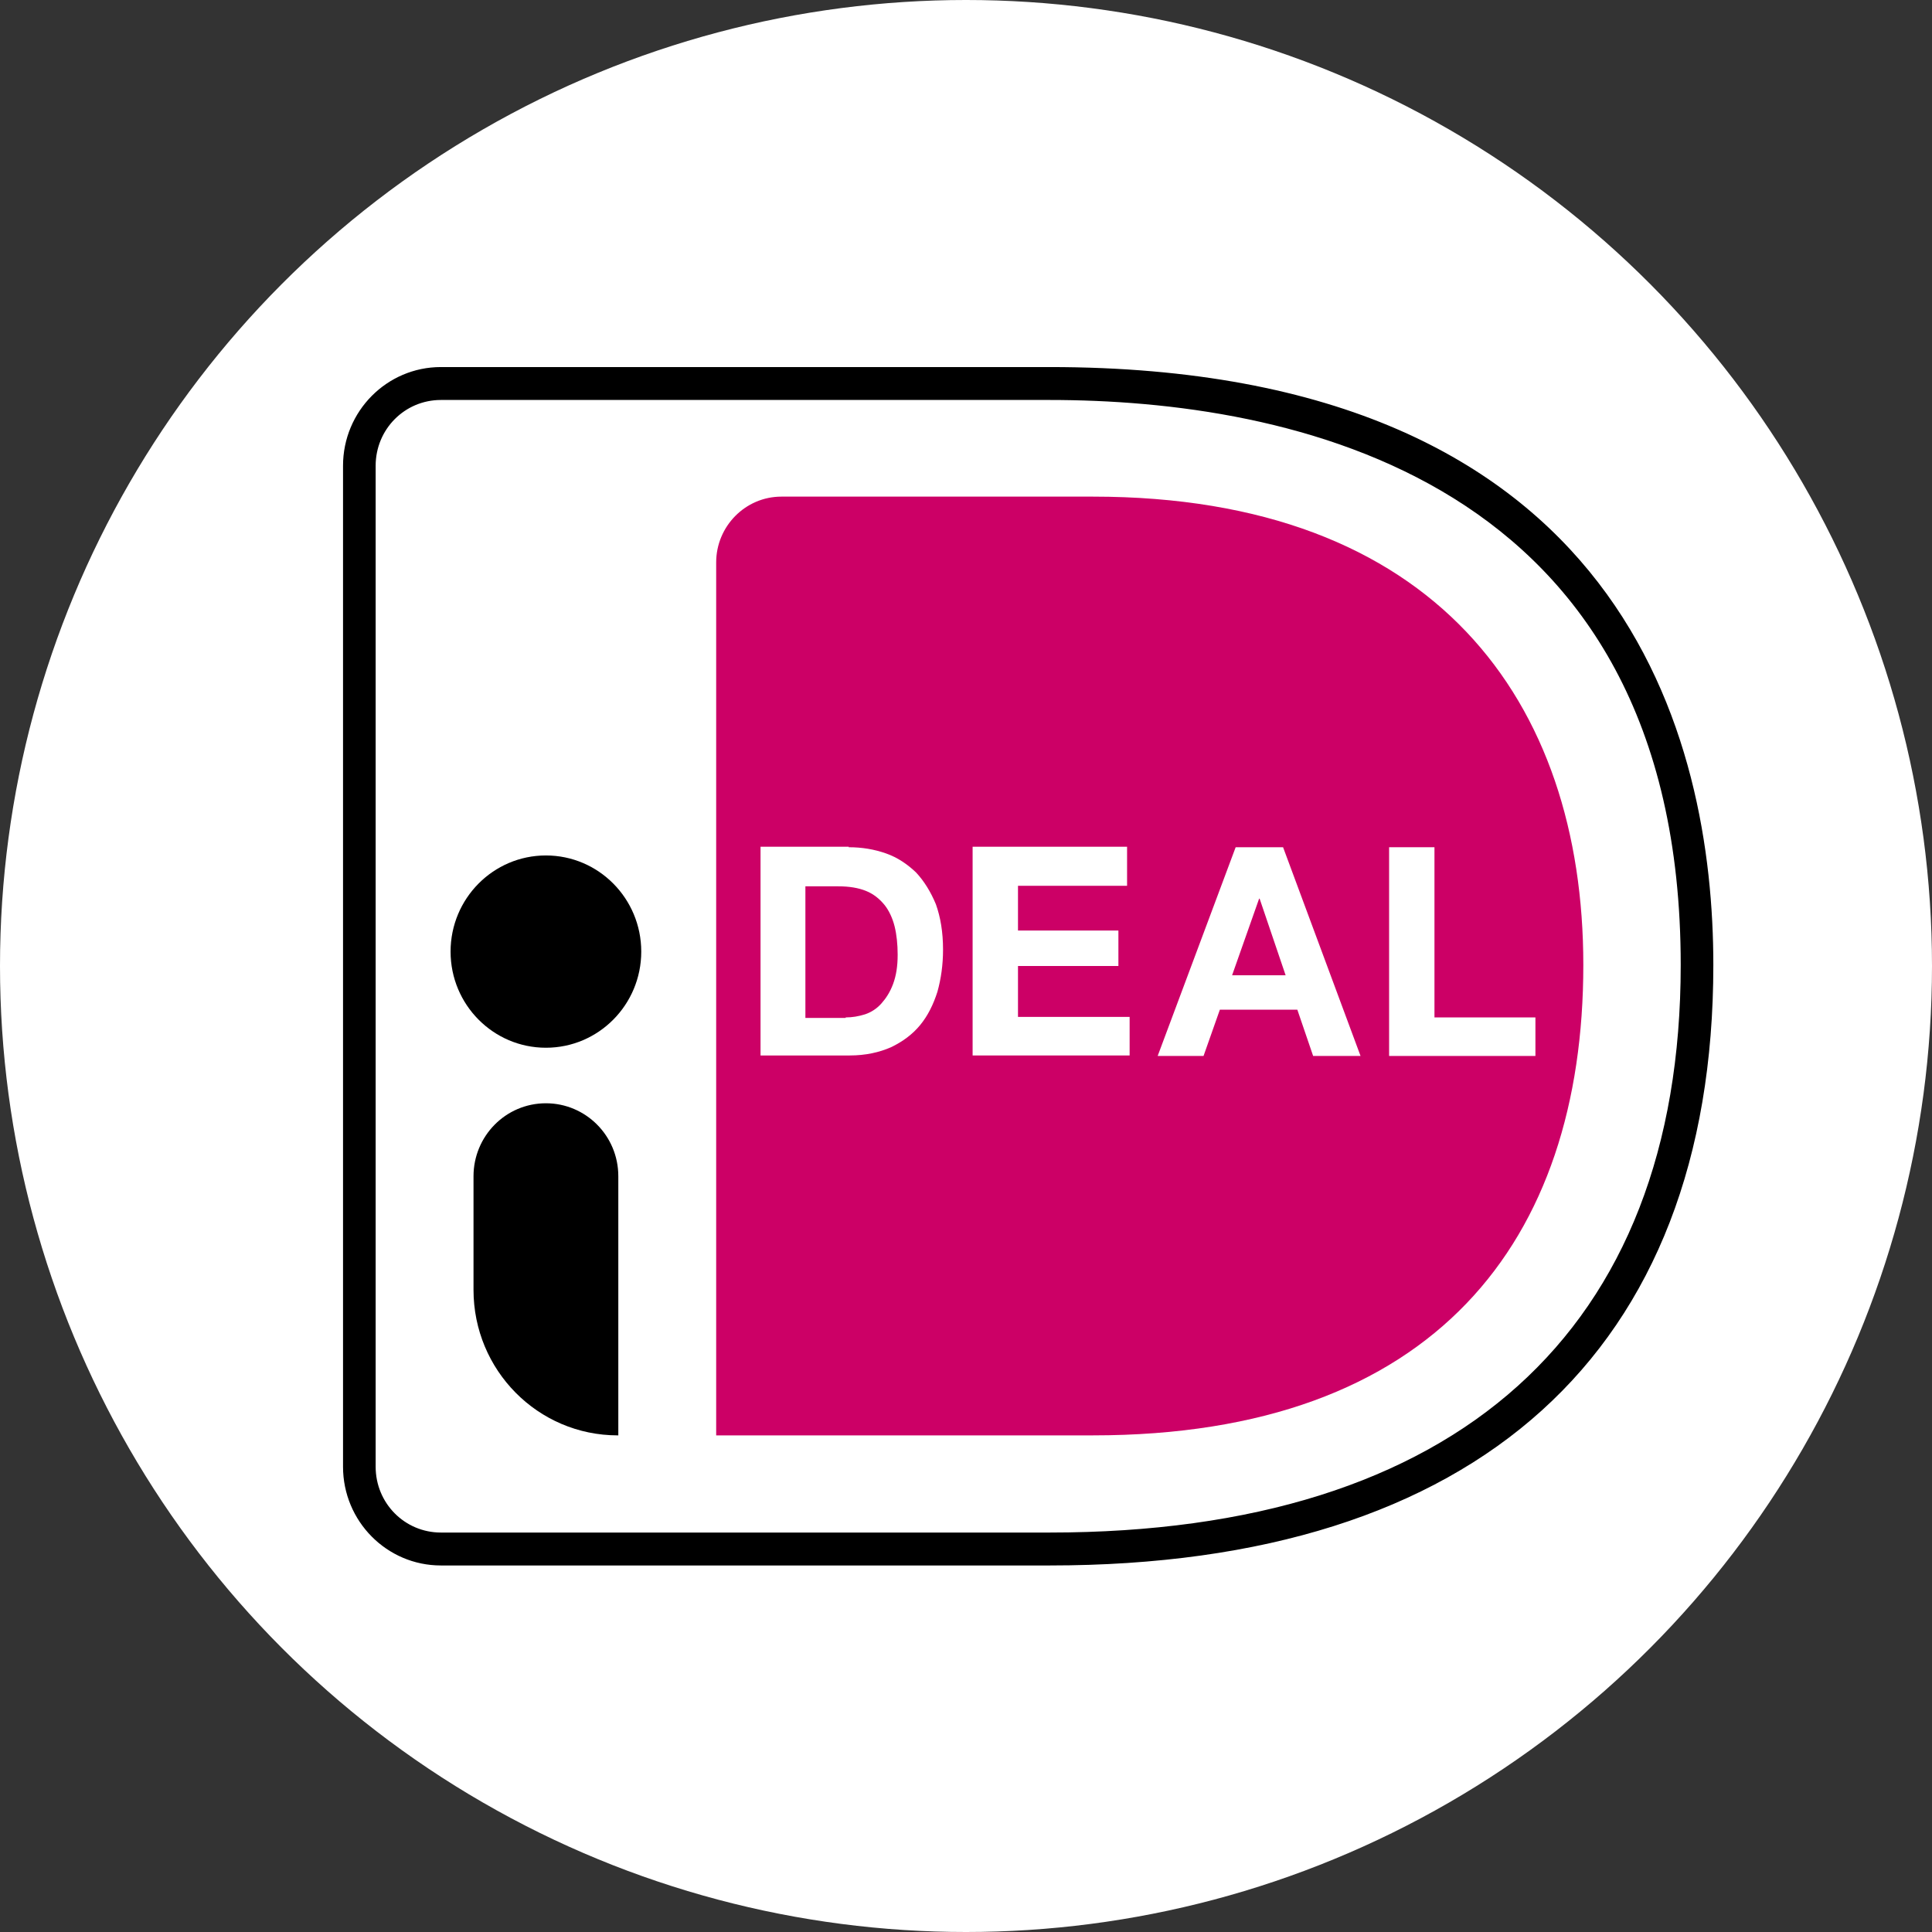 <svg width="78" height="78" viewBox="0 0 78 78" fill="none" xmlns="http://www.w3.org/2000/svg">
<rect x="0" y="0" width="78" height="78" fill="#333333" stroke="none"/>
<circle cx="39" cy="39" r="39" fill="white"/>
<path d="M28.914 22.706V57.95H44.124C57.934 57.95 63.923 50.084 63.923 38.959C63.923 28.311 57.934 20.05 44.124 20.05H31.549C30.087 20.05 28.914 21.253 28.914 22.706Z" fill="#CC0066"/>
<path d="M42.375 63.202H17.8C15.619 63.202 13.849 61.417 13.849 59.216V18.804C13.849 16.604 15.619 14.819 17.8 14.819H42.375C65.693 14.819 69.172 29.95 69.172 38.959C69.172 54.588 59.642 63.202 42.375 63.202ZM17.8 16.148C16.339 16.148 15.166 17.331 15.166 18.804V59.216C15.166 60.69 16.339 61.873 17.8 61.873H42.375C58.799 61.873 67.855 53.737 67.855 38.959C67.855 19.116 51.883 16.148 42.375 16.148H17.8V16.148Z" fill="black"/>
<path d="M34.265 34.205C34.8 34.205 35.294 34.288 35.768 34.454C36.241 34.62 36.632 34.89 36.982 35.222C37.312 35.575 37.579 36.011 37.785 36.509C37.97 37.028 38.073 37.63 38.073 38.336C38.073 38.959 37.991 39.519 37.847 40.038C37.682 40.557 37.456 41.013 37.147 41.387C36.838 41.761 36.447 42.051 35.974 42.279C35.5 42.487 34.945 42.612 34.307 42.612H30.705V34.185H34.265V34.205ZM34.142 41.076C34.41 41.076 34.657 41.034 34.924 40.951C35.171 40.868 35.397 40.723 35.583 40.515C35.768 40.308 35.932 40.059 36.056 39.727C36.179 39.394 36.241 39.021 36.241 38.543C36.241 38.128 36.2 37.734 36.118 37.402C36.035 37.07 35.891 36.758 35.706 36.53C35.521 36.302 35.274 36.094 34.965 35.97C34.657 35.845 34.286 35.783 33.833 35.783H32.516V41.096H34.142V41.076Z" fill="white"/>
<path d="M45.503 34.205V35.762H41.099V37.568H45.153V39H41.099V41.055H45.606V42.612H39.267V34.185H45.503V34.205Z" fill="white"/>
<path d="M51.801 34.205L54.929 42.632H53.015L52.377 40.764H49.249L48.59 42.632H46.738L49.887 34.205H51.801V34.205ZM51.904 39.374L50.854 36.281H50.834L49.743 39.374H51.904Z" fill="white"/>
<path d="M57.913 34.205V41.076H61.989V42.632H56.082V34.205H57.913V34.205Z" fill="white"/>
<path d="M22.04 42.3C24.166 42.3 25.889 40.562 25.889 38.419C25.889 36.275 24.166 34.537 22.04 34.537C19.915 34.537 18.191 36.275 18.191 38.419C18.191 40.562 19.915 42.3 22.04 42.3Z" fill="black"/>
<path d="M24.942 57.95C21.711 57.95 19.117 55.314 19.117 52.076V47.489C19.117 45.87 20.414 44.542 22.04 44.542C23.645 44.542 24.963 45.849 24.963 47.489V57.95H24.942Z" fill="black"/>
</svg>
